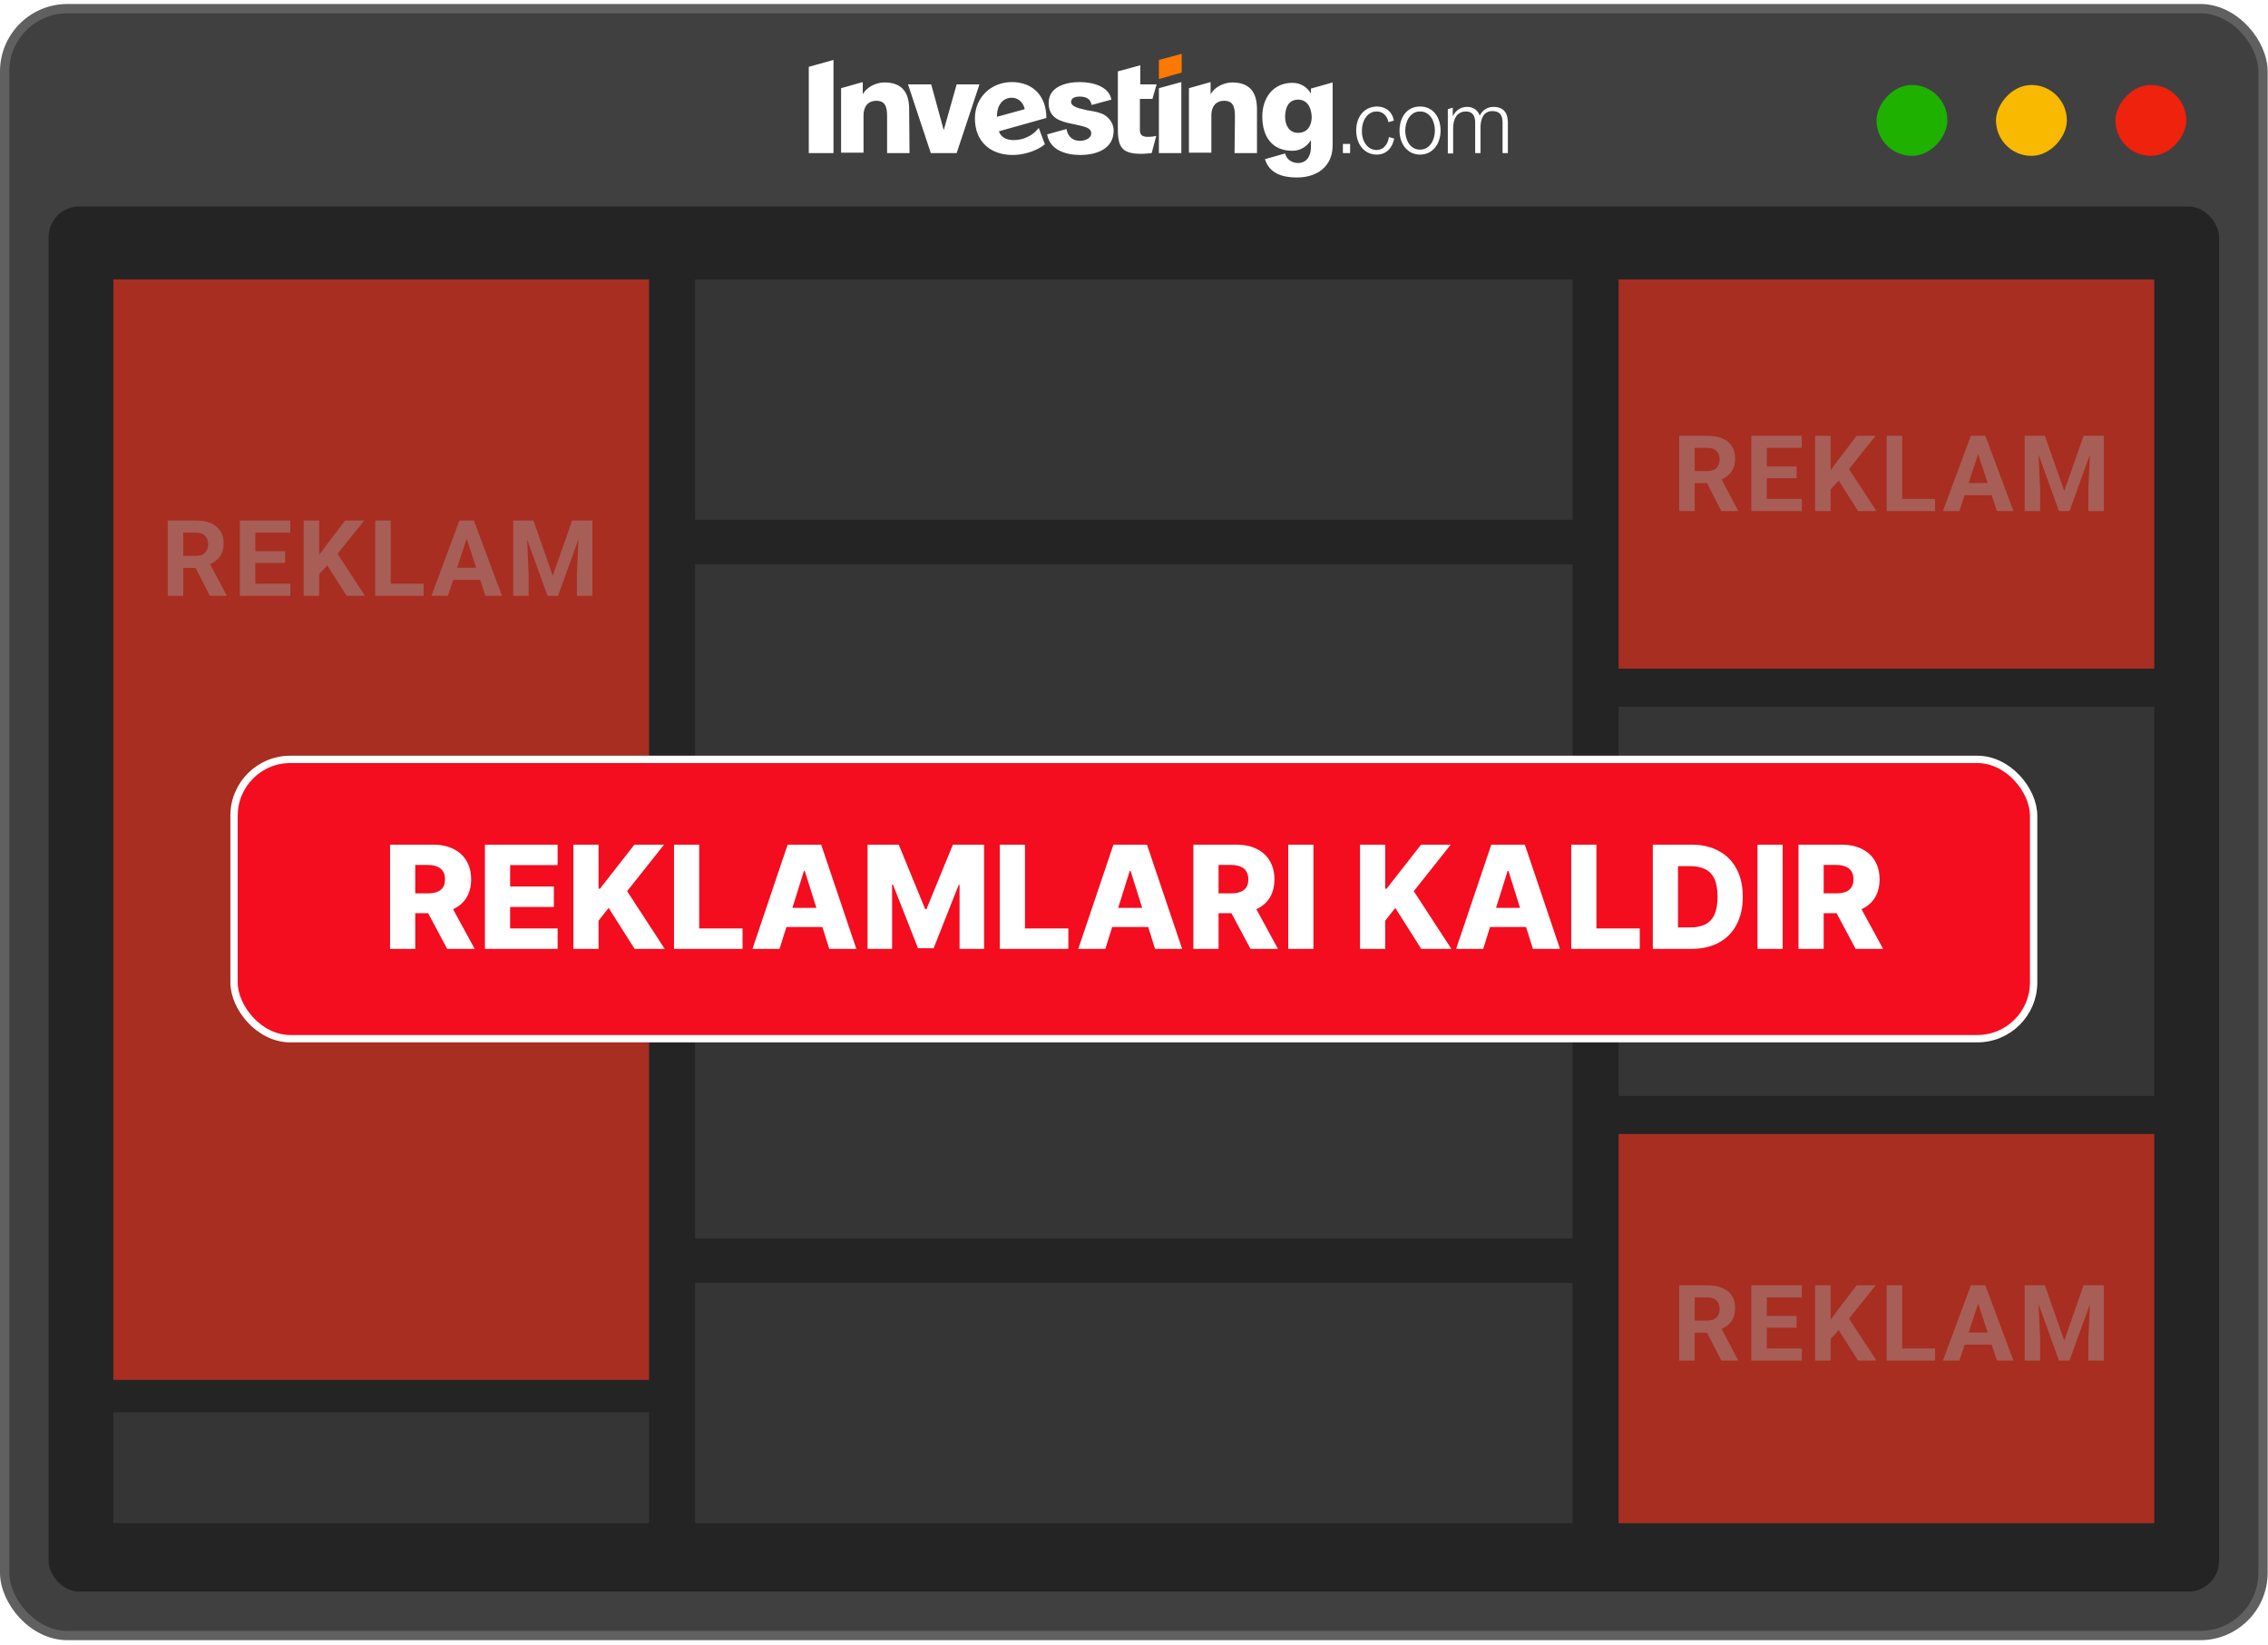 <svg width="364" height="264" viewBox="0 0 364 264" fill="none" xmlns="http://www.w3.org/2000/svg">
<rect x="0.745" y="1.385" width="362.454" height="261.07" rx="10.075" fill="#404040" stroke="#606060" stroke-width="1.49"/>
<rect x="7.799" y="33.135" width="348.346" height="222.266" rx="4.918" fill="#242424"/>
<g opacity="0.6" filter="url(#filter0_f_1357_9800)">
<path d="M252.384 44.833H111.557V83.397H252.384V44.833Z" fill="#414141"/>
<path d="M252.384 160.156H111.557V198.72H252.384V160.156Z" fill="#414141"/>
<path d="M252.384 205.869H111.557V244.433H252.384V205.869Z" fill="#414141"/>
<path d="M252.384 90.546H111.557V153.001H252.384V90.546Z" fill="#414141"/>
<path d="M104.171 44.833H18.197V221.433H104.171V44.833Z" fill="#FF3520"/>
<path d="M345.749 44.833H259.775V107.289H345.749V44.833Z" fill="#FF3520"/>
<path d="M345.749 113.402H259.775V175.858H345.749V113.402Z" fill="#414141"/>
<path d="M345.749 181.978H259.775V244.433H345.749V181.978Z" fill="#FF3520"/>
<path d="M104.171 226.629H18.197V244.433H104.171V226.629Z" fill="#414141"/>
<path opacity="0.4" d="M269.502 69.922H274.009C274.934 69.922 275.728 70.06 276.392 70.337C277.061 70.614 277.576 71.023 277.936 71.565C278.295 72.108 278.475 72.775 278.475 73.566C278.475 74.213 278.365 74.769 278.143 75.234C277.927 75.694 277.62 76.078 277.222 76.388C276.829 76.692 276.367 76.936 275.836 77.119L275.047 77.534H271.129L271.112 75.591H274.026C274.463 75.591 274.826 75.514 275.113 75.359C275.401 75.204 275.617 74.988 275.761 74.711C275.91 74.435 275.985 74.114 275.985 73.749C275.985 73.361 275.913 73.026 275.769 72.744C275.625 72.462 275.407 72.246 275.113 72.097C274.82 71.947 274.452 71.873 274.009 71.873H271.992V82.008H269.502V69.922ZM276.259 82.008L273.503 76.621L276.134 76.604L278.924 81.892V82.008H276.259ZM289.183 80.065V82.008H282.75V80.065H289.183ZM283.563 69.922V82.008H281.073V69.922H283.563ZM288.344 74.844V76.737H282.75V74.844H288.344ZM289.174 69.922V71.873H282.75V69.922H289.174ZM293.806 69.922V82.008H291.315V69.922H293.806ZM301.044 69.922L296.254 75.89L293.49 78.862L293.042 76.504L294.91 73.948L297.989 69.922H301.044ZM298.213 82.008L294.652 76.421L296.495 74.877L301.16 82.008H298.213ZM310.572 80.065V82.008H304.488V80.065H310.572ZM305.293 69.922V82.008H302.803V69.922H305.293ZM317.76 71.989L314.473 82.008H311.825L316.316 69.922H318.001L317.76 71.989ZM320.491 82.008L317.196 71.989L316.93 69.922H318.632L323.147 82.008H320.491ZM320.342 77.509V79.46H313.958V77.509H320.342ZM326.085 69.922H328.194L331.298 78.795L334.403 69.922H336.511L332.145 82.008H330.451L326.085 69.922ZM324.948 69.922H327.048L327.43 78.571V82.008H324.948V69.922ZM335.548 69.922H337.657V82.008H335.166V78.571L335.548 69.922Z" fill="white"/>
<path opacity="0.4" d="M26.92 83.523H31.427C32.352 83.523 33.146 83.662 33.81 83.939C34.479 84.215 34.994 84.625 35.354 85.167C35.713 85.709 35.893 86.376 35.893 87.168C35.893 87.815 35.783 88.371 35.561 88.836C35.345 89.295 35.038 89.68 34.64 89.99C34.247 90.294 33.785 90.538 33.254 90.72L32.465 91.135H28.547L28.53 89.193H31.444C31.881 89.193 32.244 89.115 32.531 88.96C32.819 88.805 33.035 88.59 33.179 88.313C33.328 88.036 33.403 87.715 33.403 87.35C33.403 86.963 33.331 86.628 33.187 86.346C33.043 86.064 32.825 85.848 32.531 85.698C32.238 85.549 31.87 85.474 31.427 85.474H29.41V95.609H26.92V83.523ZM33.677 95.609L30.921 90.222L33.552 90.206L36.342 95.493V95.609H33.677ZM46.601 93.667V95.609H40.167V93.667H46.601ZM40.981 83.523V95.609H38.491V83.523H40.981ZM45.762 88.446V90.338H40.167V88.446H45.762ZM46.592 83.523V85.474H40.167V83.523H46.592ZM51.224 83.523V95.609H48.733V83.523H51.224ZM58.462 83.523L53.672 89.492L50.908 92.463L50.46 90.106L52.328 87.549L55.407 83.523H58.462ZM55.631 95.609L52.07 90.023L53.913 88.479L58.578 95.609H55.631ZM67.99 93.667V95.609H61.906V93.667H67.99ZM62.711 83.523V95.609H60.221V83.523H62.711ZM75.178 85.59L71.891 95.609H69.243L73.734 83.523H75.419L75.178 85.59ZM77.909 95.609L74.614 85.59L74.348 83.523H76.05L80.565 95.609H77.909ZM77.76 91.11V93.061H71.376V91.11H77.76ZM83.503 83.523H85.612L88.716 92.397L91.821 83.523H93.929L89.563 95.609H87.869L83.503 83.523ZM82.366 83.523H84.466L84.848 92.173V95.609H82.366V83.523ZM92.966 83.523H95.075V95.609H92.584V92.173L92.966 83.523Z" fill="white"/>
<path opacity="0.4" d="M269.502 206.245H274.009C274.934 206.245 275.728 206.383 276.392 206.66C277.061 206.937 277.576 207.346 277.936 207.889C278.295 208.431 278.475 209.098 278.475 209.889C278.475 210.537 278.365 211.093 278.143 211.558C277.927 212.017 277.62 212.402 277.222 212.711C276.829 213.016 276.367 213.259 275.836 213.442L275.047 213.857H271.129L271.112 211.915H274.026C274.463 211.915 274.826 211.837 275.113 211.682C275.401 211.527 275.617 211.311 275.761 211.035C275.91 210.758 275.985 210.437 275.985 210.072C275.985 209.684 275.913 209.35 275.769 209.067C275.625 208.785 275.407 208.569 275.113 208.42C274.82 208.271 274.452 208.196 274.009 208.196H271.992V218.331H269.502V206.245ZM276.259 218.331L273.503 212.944L276.134 212.927L278.924 218.215V218.331H276.259ZM289.183 216.389V218.331H282.75V216.389H289.183ZM283.563 206.245V218.331H281.073V206.245H283.563ZM288.344 211.167V213.06H282.75V211.167H288.344ZM289.174 206.245V208.196H282.75V206.245H289.174ZM293.806 206.245V218.331H291.315V206.245H293.806ZM301.044 206.245L296.254 212.213L293.49 215.185L293.042 212.828L294.91 210.271L297.989 206.245H301.044ZM298.213 218.331L294.652 212.745L296.495 211.201L301.16 218.331H298.213ZM310.572 216.389V218.331H304.488V216.389H310.572ZM305.293 206.245V218.331H302.803V206.245H305.293ZM317.76 208.312L314.473 218.331H311.825L316.316 206.245H318.001L317.76 208.312ZM320.491 218.331L317.196 208.312L316.93 206.245H318.632L323.147 218.331H320.491ZM320.342 213.832V215.783H313.958V213.832H320.342ZM326.085 206.245H328.194L331.298 215.119L334.403 206.245H336.511L332.145 218.331H330.451L326.085 206.245ZM324.948 206.245H327.048L327.43 214.895V218.331H324.948V206.245ZM335.548 206.245H337.657V218.331H335.166V214.895L335.548 206.245Z" fill="white"/>
</g>
<rect width="11.373" height="11.373" rx="5.687" transform="matrix(-1 0 0 1 312.545 13.638)" fill="#1EB100"/>
<rect width="11.373" height="11.373" rx="5.687" transform="matrix(-1 0 0 1 331.717 13.638)" fill="#F9B900"/>
<rect width="11.373" height="11.373" rx="5.687" transform="matrix(-1 0 0 1 350.889 13.638)" fill="#EE220D"/>
<path d="M129.805 10.721L133.77 9.618V24.563H129.805V10.721ZM145.973 24.563H142.373V19.112C142.373 17.764 142.434 16.172 140.665 16.172C139.261 16.172 138.59 17.152 138.59 18.499V24.502H134.991V14.151L138.468 13.171V15.131C139.139 13.906 140.665 13.232 141.946 13.232C144.813 13.232 145.912 14.886 145.912 17.519L145.973 24.563ZM149.389 24.563L145.729 13.538H149.45L151.464 20.888L153.538 13.538H157.199L153.538 24.563H149.389ZM164.459 17.519C164.276 16.539 163.483 15.682 162.385 15.682C160.737 15.682 159.944 17.213 160.005 18.744L164.459 17.519ZM162.69 22.481C164.276 22.481 165.801 21.746 166.717 20.521L167.693 23.154C166.351 24.257 164.276 24.869 162.507 24.869C159.029 24.869 156.467 22.787 156.467 18.989C156.467 15.621 159.09 13.171 162.385 13.171C165.801 13.171 167.937 15.437 167.937 18.928L160.31 21.072C160.676 22.113 161.653 22.481 162.69 22.481ZM174.892 17.764C175.746 17.887 176.661 18.071 177.333 18.499C178.187 19.051 178.736 19.969 178.736 20.949C178.736 23.889 175.99 24.869 173.367 24.869C171.048 24.869 168.486 24.073 168.059 21.562L171.17 20.704C171.353 21.868 172.147 22.603 173.306 22.603C174.099 22.603 175.136 22.236 175.136 21.378C175.136 20.521 174.038 20.337 173.367 20.153C172.879 20.031 172.452 19.969 171.964 19.847C170.133 19.479 168.303 18.928 168.303 16.539C168.303 13.844 171.17 13.171 173.306 13.171C175.319 13.171 178.004 13.844 178.37 15.988L175.197 16.846C175.014 15.866 174.343 15.498 173.245 15.498C172.635 15.498 171.903 15.682 171.903 16.356C171.903 17.091 173.184 17.397 173.794 17.519C174.16 17.642 174.526 17.703 174.892 17.764ZM182.946 15.866V20.888C182.946 21.378 183.129 21.746 183.556 21.868C184.105 22.052 185.081 21.929 185.569 21.807L184.837 24.563C184.349 24.624 183.678 24.686 183.251 24.686C180.2 24.686 179.407 23.767 179.407 20.766V11.456L183.007 10.476V13.538H185.63L184.959 15.866H182.946ZM185.996 14.151L189.596 13.171V24.563H185.996V14.151ZM198.198 19.112C198.198 17.764 198.259 16.172 196.49 16.172C195.087 16.172 194.416 17.152 194.416 18.499V24.502H190.816V14.151L194.294 13.171V15.131C194.965 13.906 196.49 13.232 197.771 13.232C200.639 13.232 201.737 14.886 201.737 17.519V24.563H198.137L198.198 19.112ZM208.326 15.988C206.74 15.988 206.252 17.397 206.252 18.744C206.252 20.031 206.862 21.317 208.326 21.317C209.852 21.317 210.523 20.153 210.523 18.744C210.462 17.397 209.913 15.988 208.326 15.988ZM208.143 28.483C206.008 28.483 203.751 27.932 203.018 25.543L206.252 24.624C206.496 25.604 207.35 26.156 208.326 26.156C209.791 26.156 210.401 24.931 210.401 23.583V22.481C209.73 23.583 208.631 24.196 207.411 24.196C204.056 24.196 202.591 21.807 202.591 18.683C202.591 15.743 204.3 13.293 207.411 13.293C208.692 13.293 209.73 13.906 210.401 15.008V14.212L213.878 13.232V23.338C213.878 26.768 211.316 28.483 208.143 28.483ZM215.526 23.093H216.685V24.563H215.526V23.093ZM220.956 24.073C221.993 24.073 222.786 23.154 222.908 21.991L223.762 22.236C223.457 23.767 222.481 24.808 220.956 24.808C218.881 24.808 217.661 23.032 217.661 20.949C217.661 18.867 218.82 17.152 220.956 17.091C222.359 17.091 223.457 17.887 223.701 19.357L222.847 19.602C222.603 18.561 221.932 17.887 220.956 17.887C219.369 17.887 218.576 19.479 218.576 20.949C218.515 22.481 219.369 24.073 220.956 24.073ZM227.911 17.887C226.325 17.887 225.532 19.479 225.532 20.949C225.532 22.481 226.325 24.012 227.911 24.012C229.497 24.012 230.29 22.419 230.29 20.949C230.29 19.418 229.497 17.887 227.911 17.887ZM227.911 24.808C225.837 24.808 224.616 23.032 224.616 20.949C224.616 18.867 225.776 17.091 227.911 17.091C230.046 17.091 231.206 18.867 231.206 20.949C231.206 23.032 229.985 24.808 227.911 24.808ZM241.151 24.563V19.663C241.151 18.499 240.723 17.826 239.503 17.826C238.039 17.826 237.612 19.173 237.612 20.459V24.563H236.758V19.663C236.758 18.683 236.392 17.887 235.293 17.887C233.768 17.887 233.219 19.173 233.219 20.582V24.624H232.365V17.519L233.158 17.274V18.683C233.646 17.642 234.5 17.152 235.476 17.152C236.392 17.152 237.185 17.642 237.49 18.561C237.917 17.642 238.771 17.152 239.686 17.152C241.273 17.152 242.005 18.071 242.005 19.663V24.563H241.151Z" fill="white"/>
<path fill-rule="evenodd" clip-rule="evenodd" d="M185.996 9.618L189.657 8.638V11.639L185.996 12.68V9.618Z" fill="#FF7901"/>
<rect x="37.563" y="121.858" width="288.82" height="44.82" rx="9.03" fill="#F30D1F"/>
<rect x="37.563" y="121.858" width="288.82" height="44.82" rx="9.03" stroke="white" stroke-width="1.18" stroke-linecap="round"/>
<path d="M62.601 152.268V135.54H69.511C70.763 135.54 71.844 135.766 72.753 136.218C73.668 136.665 74.373 137.307 74.869 138.146C75.364 138.979 75.612 139.967 75.612 141.111C75.612 142.27 75.359 143.256 74.852 144.067C74.346 144.873 73.627 145.488 72.696 145.913C71.765 146.332 70.662 146.542 69.388 146.542H65.019V143.357H68.637C69.247 143.357 69.756 143.278 70.164 143.12C70.578 142.956 70.891 142.711 71.103 142.385C71.316 142.053 71.422 141.628 71.422 141.111C71.422 140.593 71.316 140.166 71.103 139.828C70.891 139.485 70.578 139.229 70.164 139.061C69.75 138.886 69.241 138.799 68.637 138.799H66.644V152.268H62.601ZM72.018 144.623L76.184 152.268H71.773L67.689 144.623H72.018ZM77.829 152.268V135.54H89.493V138.824H81.872V142.254H88.897V145.546H81.872V148.984H89.493V152.268H77.829ZM92.025 152.268V135.54H96.068V142.613H96.288L101.818 135.54H106.579L100.65 143.006L106.686 152.268H101.85L97.685 145.693L96.068 147.735V152.268H92.025ZM108.174 152.268V135.54H112.217V148.984H119.176V152.268H108.174ZM125.112 152.268H120.767L126.41 135.54H131.793L137.437 152.268H133.092L129.163 139.755H129.032L125.112 152.268ZM124.532 145.684H133.614V148.756H124.532V145.684ZM139.238 135.54H144.244L148.492 145.897H148.688L152.935 135.54H157.941V152.268H154.005V141.993H153.866L149.847 152.161H147.332L143.313 141.936H143.174V152.268H139.238V135.54ZM160.463 152.268V135.54H164.506V148.984H171.465V152.268H160.463ZM177.401 152.268H173.056L178.699 135.54H184.082L189.726 152.268H185.381L181.452 139.755H181.321L177.401 152.268ZM176.821 145.684H185.903V148.756H176.821V145.684ZM191.527 152.268V135.54H198.437C199.689 135.54 200.77 135.766 201.679 136.218C202.594 136.665 203.299 137.307 203.794 138.146C204.29 138.979 204.538 139.967 204.538 141.111C204.538 142.27 204.285 143.256 203.778 144.067C203.272 144.873 202.553 145.488 201.622 145.913C200.691 146.332 199.588 146.542 198.314 146.542H193.944V143.357H197.563C198.172 143.357 198.682 143.278 199.09 143.12C199.504 142.956 199.817 142.711 200.029 142.385C200.242 142.053 200.348 141.628 200.348 141.111C200.348 140.593 200.242 140.166 200.029 139.828C199.817 139.485 199.504 139.229 199.09 139.061C198.676 138.886 198.167 138.799 197.563 138.799H195.57V152.268H191.527ZM200.944 144.623L205.109 152.268H200.699L196.615 144.623H200.944ZM210.798 135.54V152.268H206.755V135.54H210.798ZM218.278 152.268V135.54H222.321V142.613H222.541L228.071 135.54H232.832L226.903 143.006L232.939 152.268H228.103L223.938 145.693L222.321 147.735V152.268H218.278ZM238.045 152.268H233.7L239.344 135.54H244.726L250.37 152.268H246.025L242.097 139.755H241.966L238.045 152.268ZM237.465 145.684H246.548V148.756H237.465V145.684ZM252.171 152.268V135.54H256.214V148.984H263.173V152.268H252.171ZM271.449 152.268H265.266V135.54H271.441C273.145 135.54 274.612 135.875 275.843 136.545C277.079 137.209 278.032 138.168 278.702 139.42C279.371 140.667 279.706 142.159 279.706 143.896C279.706 145.638 279.371 147.136 278.702 148.388C278.037 149.64 277.087 150.601 275.851 151.271C274.615 151.935 273.148 152.268 271.449 152.268ZM269.309 148.821H271.294C272.23 148.821 273.022 148.663 273.67 148.347C274.324 148.026 274.817 147.506 275.149 146.787C275.486 146.063 275.655 145.099 275.655 143.896C275.655 142.692 275.486 141.734 275.149 141.021C274.811 140.302 274.313 139.785 273.654 139.469C273.001 139.148 272.195 138.987 271.237 138.987H269.309V148.821ZM286.11 135.54V152.268H282.067V135.54H286.11ZM288.648 152.268V135.54H295.558C296.81 135.54 297.891 135.766 298.8 136.218C299.715 136.665 300.42 137.307 300.916 138.146C301.411 138.979 301.659 139.967 301.659 141.111C301.659 142.27 301.406 143.256 300.899 144.067C300.393 144.873 299.674 145.488 298.743 145.913C297.812 146.332 296.709 146.542 295.435 146.542H291.065V143.357H294.684C295.294 143.357 295.803 143.278 296.211 143.12C296.625 142.956 296.938 142.711 297.15 142.385C297.363 142.053 297.469 141.628 297.469 141.111C297.469 140.593 297.363 140.166 297.15 139.828C296.938 139.485 296.625 139.229 296.211 139.061C295.797 138.886 295.288 138.799 294.684 138.799H292.691V152.268H288.648ZM298.065 144.623L302.231 152.268H297.82L293.736 144.623H298.065Z" fill="white"/>
<defs>
<filter id="filter0_f_1357_9800" x="14.509" y="41.144" width="334.93" height="206.978" filterUnits="userSpaceOnUse" color-interpolation-filters="sRGB">
<feFlood flood-opacity="0" result="BackgroundImageFix"/>
<feBlend mode="normal" in="SourceGraphic" in2="BackgroundImageFix" result="shape"/>
<feGaussianBlur stdDeviation="1.844" result="effect1_foregroundBlur_1357_9800"/>
</filter>
</defs>
</svg>
